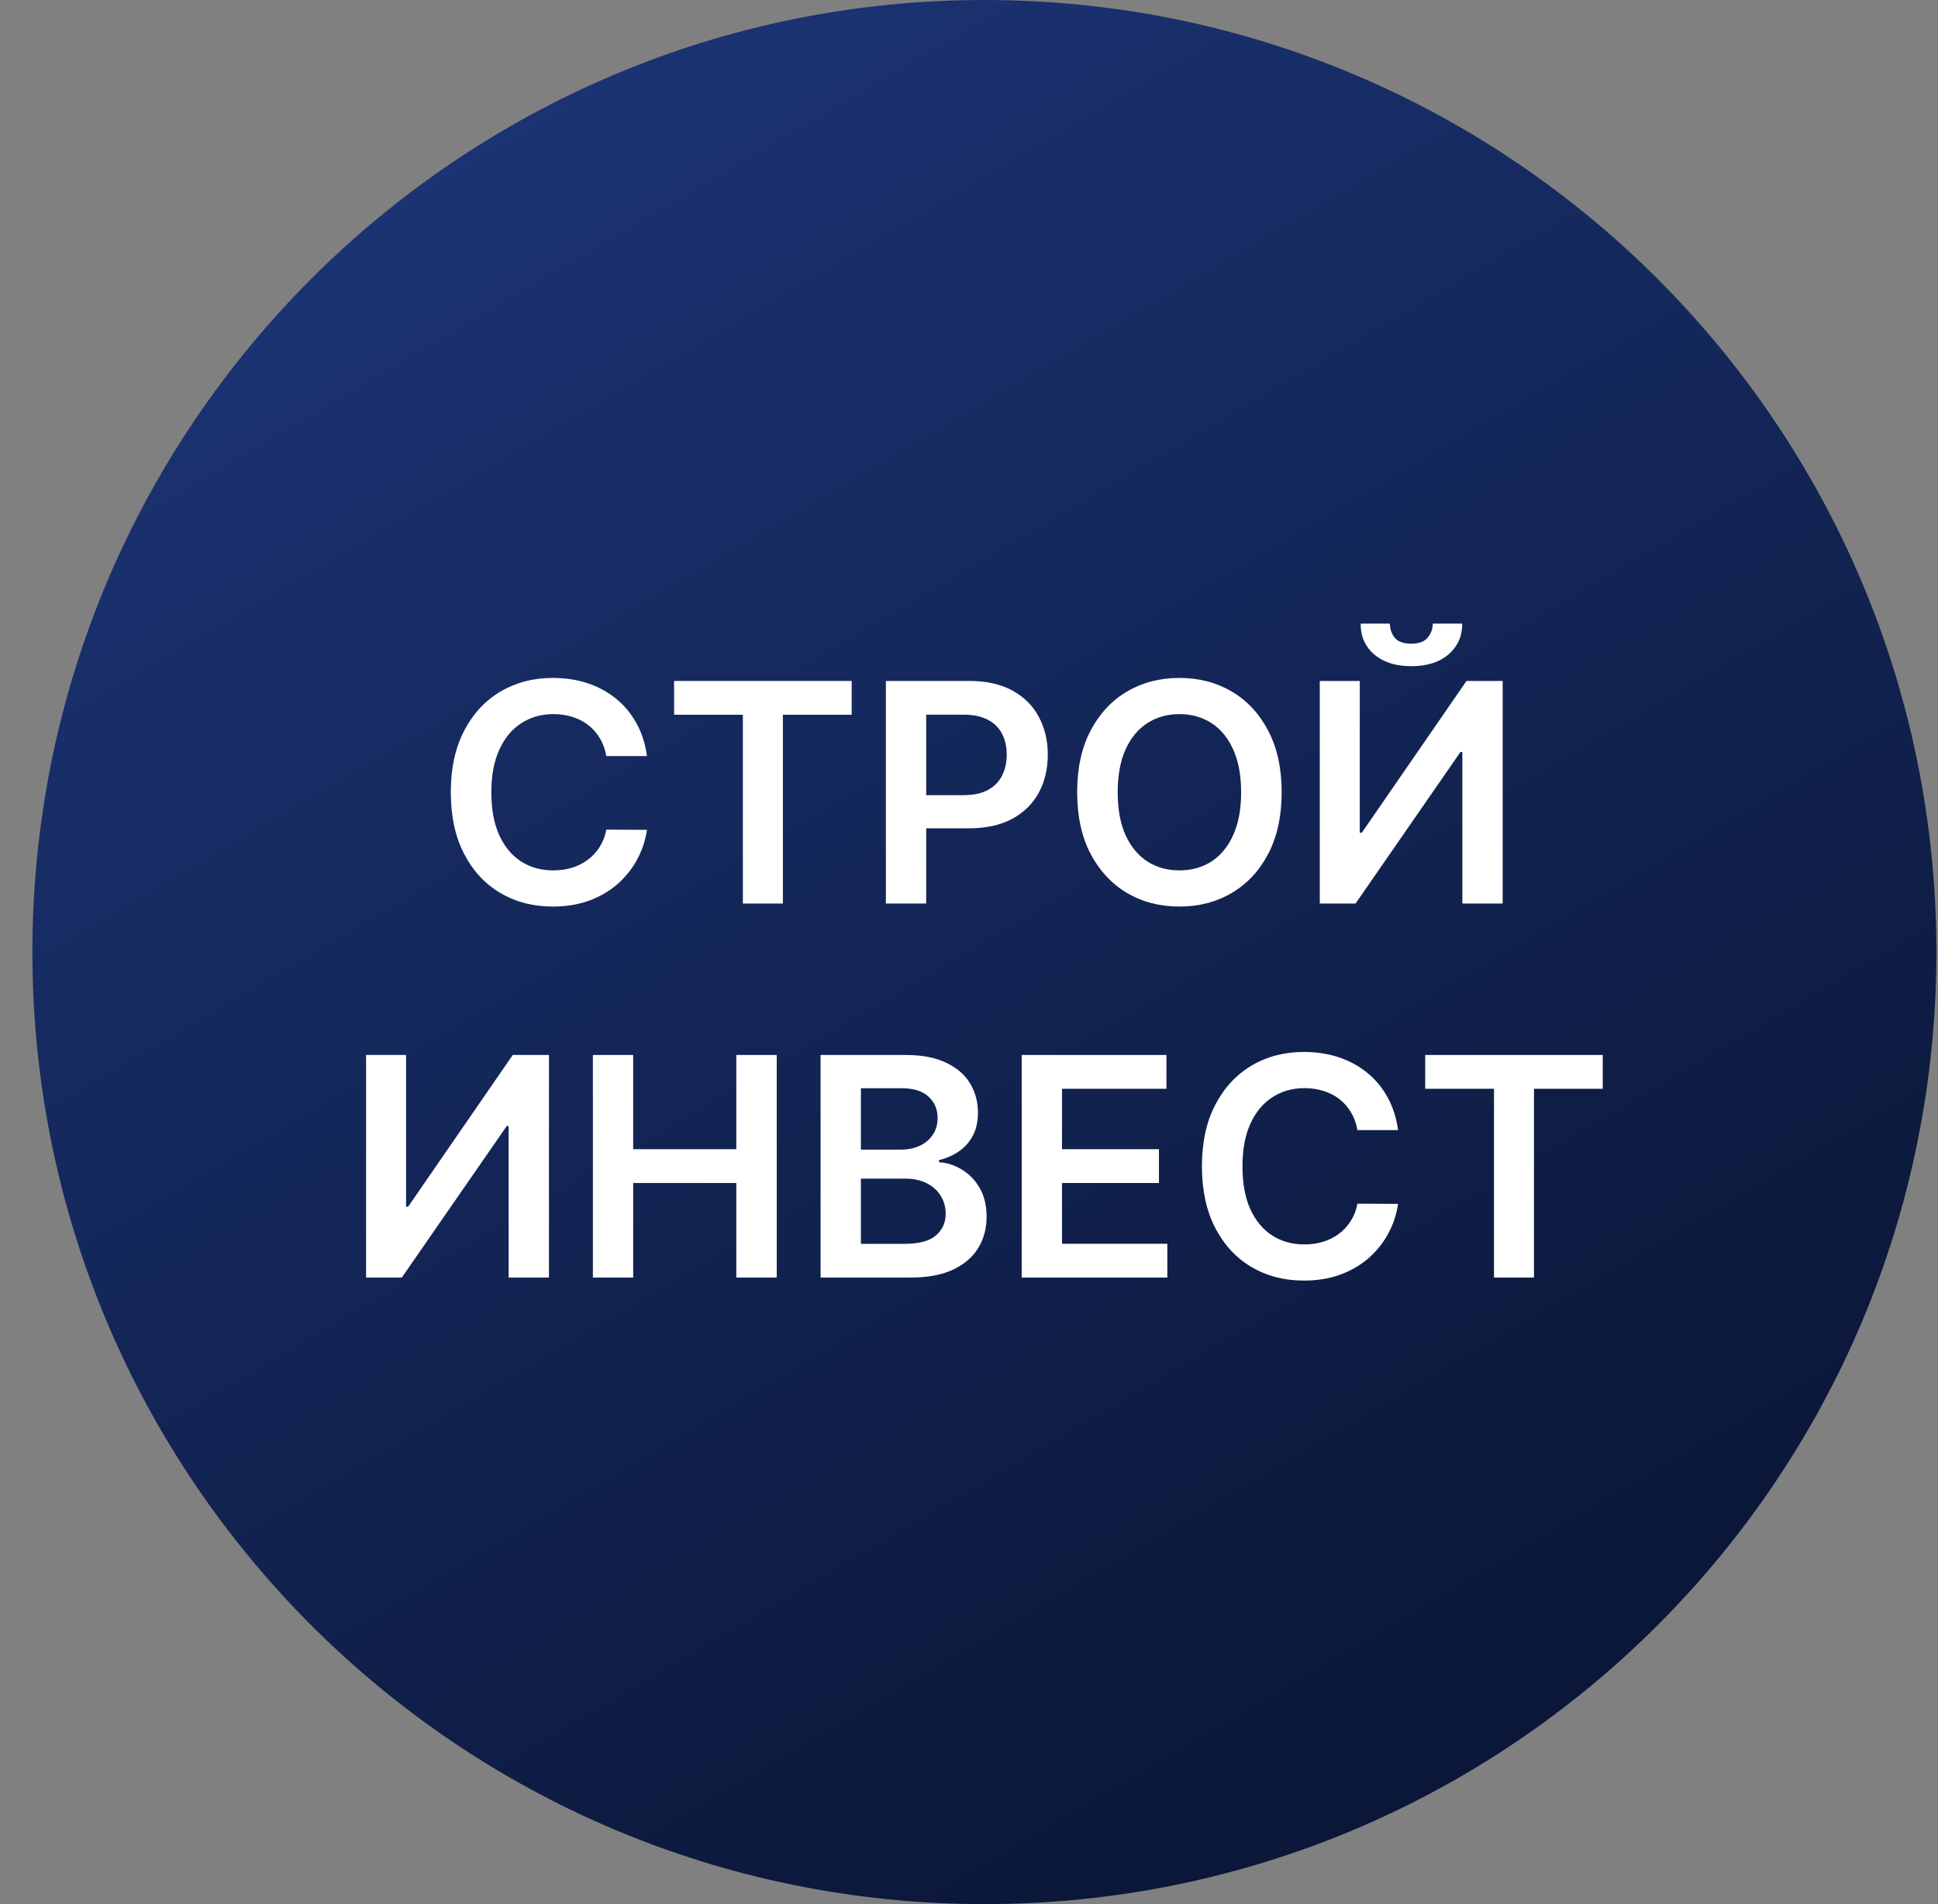 <svg width="57" height="56" viewBox="0 0 57 56" fill="none" xmlns="http://www.w3.org/2000/svg">
<rect x="0" y="0" width="57" height="56" fill="#808080" stroke="none"/>
<g clip-path="url(#clip0_2462_737)">
<path d="M56.953 28C56.953 12.536 44.417 0 28.953 0C13.489 0 0.953 12.536 0.953 28C0.953 43.464 13.489 56 28.953 56C44.417 56 56.953 43.464 56.953 28Z" fill="url(#paint0_linear_2462_737)"/>
<path d="M19.028 22.236H17.833C17.799 22.04 17.736 21.866 17.644 21.715C17.553 21.561 17.439 21.431 17.302 21.325C17.166 21.218 17.01 21.139 16.836 21.085C16.663 21.03 16.477 21.002 16.276 21.002C15.921 21.002 15.605 21.092 15.33 21.271C15.056 21.447 14.84 21.707 14.685 22.05C14.529 22.391 14.451 22.808 14.451 23.3C14.451 23.801 14.529 24.223 14.685 24.566C14.842 24.907 15.058 25.164 15.33 25.339C15.605 25.512 15.919 25.598 16.273 25.598C16.469 25.598 16.652 25.572 16.823 25.521C16.995 25.468 17.15 25.39 17.286 25.288C17.425 25.186 17.541 25.06 17.635 24.911C17.73 24.762 17.797 24.591 17.833 24.399L19.028 24.406C18.983 24.717 18.886 25.009 18.737 25.282C18.59 25.554 18.397 25.795 18.159 26.004C17.92 26.211 17.641 26.372 17.321 26.49C17.002 26.605 16.647 26.662 16.257 26.662C15.682 26.662 15.168 26.529 14.717 26.263C14.265 25.996 13.909 25.612 13.649 25.109C13.389 24.606 13.259 24.003 13.259 23.3C13.259 22.595 13.39 21.992 13.652 21.491C13.915 20.988 14.271 20.604 14.723 20.337C15.175 20.071 15.686 19.938 16.257 19.938C16.622 19.938 16.96 19.989 17.273 20.091C17.587 20.194 17.866 20.344 18.111 20.542C18.356 20.738 18.557 20.979 18.715 21.264C18.875 21.548 18.979 21.871 19.028 22.236Z" fill="white"/>
<path d="M19.826 21.021V20.027H25.049V21.021H23.026V26.573H21.849V21.021H19.826Z" fill="white"/>
<path d="M26.055 26.573V20.027H28.51C29.013 20.027 29.435 20.121 29.776 20.309C30.119 20.496 30.378 20.754 30.552 21.082C30.729 21.408 30.817 21.779 30.817 22.194C30.817 22.614 30.729 22.987 30.552 23.313C30.375 23.639 30.114 23.896 29.769 24.083C29.424 24.268 28.999 24.361 28.494 24.361H26.867V23.386H28.334C28.628 23.386 28.869 23.335 29.056 23.233C29.244 23.131 29.382 22.99 29.472 22.811C29.564 22.632 29.609 22.427 29.609 22.194C29.609 21.962 29.564 21.758 29.472 21.581C29.382 21.404 29.243 21.266 29.053 21.168C28.866 21.068 28.624 21.018 28.328 21.018H27.241V26.573H26.055Z" fill="white"/>
<path d="M37.696 23.3C37.696 24.005 37.564 24.609 37.3 25.112C37.038 25.613 36.68 25.996 36.226 26.263C35.774 26.529 35.262 26.662 34.689 26.662C34.115 26.662 33.602 26.529 33.148 26.263C32.696 25.994 32.339 25.61 32.074 25.109C31.812 24.606 31.681 24.003 31.681 23.3C31.681 22.595 31.812 21.992 32.074 21.491C32.339 20.988 32.696 20.604 33.148 20.337C33.602 20.071 34.115 19.938 34.689 19.938C35.262 19.938 35.774 20.071 36.226 20.337C36.68 20.604 37.038 20.988 37.3 21.491C37.564 21.992 37.696 22.595 37.696 23.3ZM36.504 23.3C36.504 22.804 36.426 22.385 36.271 22.044C36.117 21.701 35.904 21.442 35.632 21.267C35.359 21.091 35.044 21.002 34.689 21.002C34.333 21.002 34.019 21.091 33.746 21.267C33.473 21.442 33.259 21.701 33.103 22.044C32.95 22.385 32.873 22.804 32.873 23.3C32.873 23.797 32.95 24.216 33.103 24.559C33.259 24.9 33.473 25.159 33.746 25.336C34.019 25.511 34.333 25.598 34.689 25.598C35.044 25.598 35.359 25.511 35.632 25.336C35.904 25.159 36.117 24.9 36.271 24.559C36.426 24.216 36.504 23.797 36.504 23.3Z" fill="white"/>
<path d="M38.817 20.027H39.993V24.489H40.054L43.132 20.027H44.196V26.573H43.01V22.114H42.956L39.869 26.573H38.817V20.027ZM42.141 18.34H43.007C43.007 18.713 42.872 19.015 42.601 19.247C42.333 19.478 41.968 19.593 41.508 19.593C41.052 19.593 40.689 19.478 40.418 19.247C40.15 19.015 40.017 18.713 40.019 18.34H40.879C40.879 18.493 40.925 18.631 41.019 18.752C41.115 18.871 41.278 18.931 41.508 18.931C41.734 18.931 41.895 18.871 41.991 18.752C42.089 18.633 42.139 18.495 42.141 18.34Z" fill="white"/>
<path d="M10.767 31.027H11.943V35.489H12.004L15.081 31.027H16.146V37.573H14.96V33.114H14.906L11.818 37.573H10.767V31.027Z" fill="white"/>
<path d="M17.438 37.573V31.027H18.623V33.798H21.656V31.027H22.845V37.573H21.656V34.792H18.623V37.573H17.438Z" fill="white"/>
<path d="M24.135 37.573V31.027H26.641C27.114 31.027 27.507 31.102 27.82 31.251C28.135 31.398 28.371 31.599 28.526 31.855C28.684 32.111 28.763 32.401 28.763 32.724C28.763 32.991 28.712 33.219 28.609 33.408C28.507 33.596 28.37 33.748 28.197 33.865C28.024 33.983 27.832 34.067 27.619 34.118V34.182C27.851 34.195 28.073 34.266 28.287 34.396C28.502 34.524 28.678 34.705 28.814 34.939C28.95 35.174 29.018 35.457 29.018 35.789C29.018 36.128 28.936 36.433 28.772 36.703C28.608 36.972 28.361 37.184 28.031 37.34C27.701 37.495 27.285 37.573 26.785 37.573H24.135ZM25.321 36.582H26.596C27.026 36.582 27.336 36.5 27.526 36.336C27.718 36.17 27.814 35.957 27.814 35.697C27.814 35.503 27.766 35.328 27.67 35.173C27.574 35.015 27.438 34.891 27.261 34.802C27.084 34.71 26.873 34.664 26.628 34.664H25.321V36.582ZM25.321 33.811H26.494C26.698 33.811 26.883 33.774 27.047 33.699C27.211 33.623 27.34 33.515 27.433 33.376C27.529 33.236 27.577 33.07 27.577 32.878C27.577 32.624 27.488 32.416 27.309 32.251C27.132 32.087 26.869 32.005 26.519 32.005H25.321V33.811Z" fill="white"/>
<path d="M30.05 37.573V31.027H34.307V32.021H31.236V33.798H34.087V34.792H31.236V36.579H34.333V37.573H30.05Z" fill="white"/>
<path d="M41.119 33.236H39.924C39.89 33.04 39.827 32.866 39.736 32.715C39.644 32.561 39.53 32.431 39.394 32.325C39.257 32.218 39.102 32.139 38.927 32.085C38.754 32.03 38.568 32.002 38.368 32.002C38.012 32.002 37.697 32.092 37.422 32.271C37.147 32.447 36.932 32.707 36.776 33.05C36.62 33.391 36.543 33.808 36.543 34.3C36.543 34.801 36.62 35.223 36.776 35.566C36.934 35.907 37.149 36.164 37.422 36.339C37.697 36.512 38.011 36.598 38.364 36.598C38.56 36.598 38.744 36.572 38.914 36.521C39.087 36.468 39.241 36.39 39.378 36.288C39.516 36.186 39.632 36.06 39.726 35.911C39.822 35.762 39.888 35.591 39.924 35.4L41.119 35.406C41.075 35.717 40.978 36.009 40.829 36.282C40.682 36.554 40.489 36.795 40.25 37.004C40.011 37.211 39.732 37.373 39.413 37.49C39.093 37.605 38.738 37.662 38.349 37.662C37.773 37.662 37.26 37.529 36.808 37.263C36.356 36.996 36.001 36.612 35.74 36.109C35.481 35.606 35.351 35.003 35.351 34.3C35.351 33.595 35.482 32.992 35.744 32.491C36.006 31.988 36.363 31.604 36.814 31.337C37.266 31.071 37.778 30.938 38.349 30.938C38.713 30.938 39.052 30.989 39.365 31.091C39.678 31.194 39.957 31.344 40.202 31.542C40.447 31.738 40.648 31.979 40.806 32.264C40.966 32.548 41.07 32.871 41.119 33.236Z" fill="white"/>
<path d="M41.918 32.021V31.027H47.14V32.021H45.117V37.573H43.941V32.021H41.918Z" fill="white"/>
</g>
<defs>
<linearGradient id="paint0_linear_2462_737" x1="44.836" y1="48.983" x2="17.172" y2="1.864" gradientUnits="userSpaceOnUse">
<stop stop-color="#0B1738"/>
<stop offset="1" stop-color="#1B3373"/>
</linearGradient>
<clipPath id="clip0_2462_737">
<rect width="56" height="56" fill="white" transform="translate(0.953)"/>
</clipPath>
</defs>
</svg>
